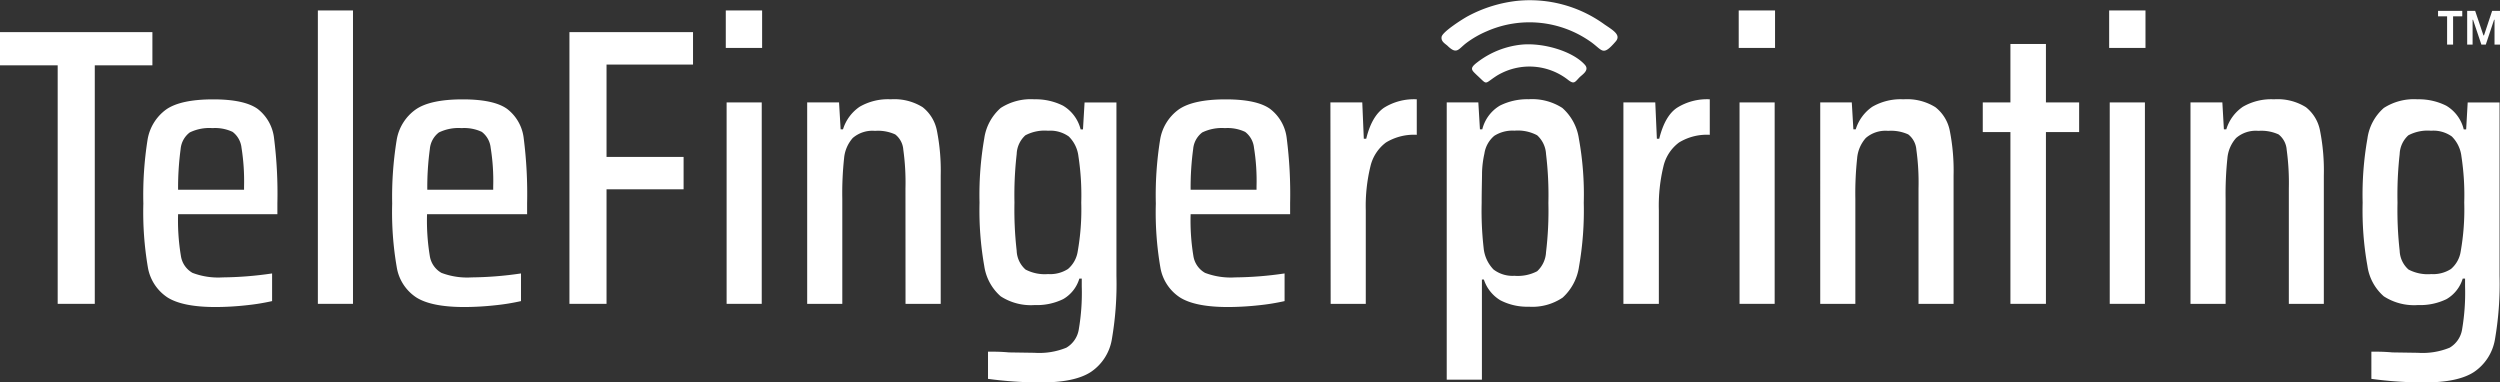 <svg xmlns="http://www.w3.org/2000/svg" viewBox="0 0 392.23 60"><rect x="0" y="0" width="392.23" height="60" fill="#333333" stroke="none"/><g id="Layer_2" data-name="Layer 2"><g id="Layer_1-2" data-name="Layer 1"><polygon points="9.05 47.67 9.05 10.25 0 10.25 0 5.04 23.91 5.04 23.91 10.25 14.87 10.25 14.87 47.67 9.05 47.67" fill="#ffffff" fill-rule="evenodd"/><path d="M43.55,33.61H27.94a33.79,33.79,0,0,0,.44,6.53,3.68,3.68,0,0,0,1.82,2.67,11.36,11.36,0,0,0,4.74.71,55.93,55.93,0,0,0,7.75-.62v4.34a34.06,34.06,0,0,1-4,.65,45.43,45.43,0,0,1-4.86.28q-5.14,0-7.53-1.49a7.07,7.07,0,0,1-3.1-4.74,51.48,51.48,0,0,1-.71-10A55.64,55.64,0,0,1,23.14,22a7.31,7.31,0,0,1,2.94-4.83c1.53-1.06,4-1.58,7.38-1.58q4.83,0,6.94,1.48A6.76,6.76,0,0,1,43,21.71a69.39,69.39,0,0,1,.52,10.16v1.74ZM33.33,20.1a7,7,0,0,0-3.56.68,3.67,3.67,0,0,0-1.43,2.6,46,46,0,0,0-.4,6.39H38.29v-.5a33.38,33.38,0,0,0-.4-6.1,3.6,3.6,0,0,0-1.4-2.48A6.45,6.45,0,0,0,33.33,20.1Z" fill="#ffffff" fill-rule="evenodd"/><rect x="49.87" y="1.64" width="5.51" height="46.03" fill="#ffffff"/><path d="M82.65,33.61H67a34,34,0,0,0,.43,6.53,3.69,3.69,0,0,0,1.83,2.67,11.36,11.36,0,0,0,4.74.71,55.8,55.8,0,0,0,7.74-.62v4.34a33.84,33.84,0,0,1-4,.65,45.76,45.76,0,0,1-4.87.28q-5.15,0-7.53-1.49a7,7,0,0,1-3.09-4.74,50.51,50.51,0,0,1-.72-10A55.64,55.64,0,0,1,62.23,22a7.32,7.32,0,0,1,3-4.83c1.53-1.06,4-1.58,7.37-1.58,3.22,0,5.54.49,6.94,1.48a6.76,6.76,0,0,1,2.63,4.65,69,69,0,0,1,.53,10.16v1.74ZM72.43,20.1a7.06,7.06,0,0,0-3.57.68,3.66,3.66,0,0,0-1.42,2.6,44.45,44.45,0,0,0-.4,6.39H77.38v-.5a32.48,32.48,0,0,0-.4-6.1,3.59,3.59,0,0,0-1.39-2.48A6.47,6.47,0,0,0,72.43,20.1Z" fill="#ffffff" fill-rule="evenodd"/><polygon points="89.34 47.67 89.34 5.04 108.73 5.04 108.73 10.13 95.16 10.13 95.16 24.62 107.25 24.62 107.25 29.7 95.16 29.7 95.16 47.67 89.34 47.67" fill="#ffffff" fill-rule="evenodd"/><path d="M113.87,7.52V1.64h5.7V7.52ZM114,47.67V16.07h5.51v31.6Z" fill="#ffffff" fill-rule="evenodd"/><path d="M142.06,29.58a37.38,37.38,0,0,0-.34-6.1,3.32,3.32,0,0,0-1.27-2.39,6.53,6.53,0,0,0-3.16-.56,4.74,4.74,0,0,0-3.5,1.12,5.53,5.53,0,0,0-1.36,3.19,51.38,51.38,0,0,0-.28,6.35V47.67h-5.51V16.07h5l.25,4.22h.37a6.66,6.66,0,0,1,2.61-3.54,8.87,8.87,0,0,1,4.89-1.17,8.39,8.39,0,0,1,5,1.24A6.19,6.19,0,0,1,147,20.53a32.22,32.22,0,0,1,.59,7V47.67h-5.52Z" fill="#ffffff" fill-rule="evenodd"/><path d="M163.38,60a61.38,61.38,0,0,1-8.37-.56V55.17c.87,0,2,0,3.29.12l4,.06a11.21,11.21,0,0,0,5-.8,4.06,4.06,0,0,0,1.95-2.85,34.2,34.2,0,0,0,.47-6.76V43.71h-.38a5.51,5.51,0,0,1-2.54,3.22,9.37,9.37,0,0,1-4.46.93A8.71,8.71,0,0,1,157,46.49a7.8,7.8,0,0,1-2.58-4.77,50.14,50.14,0,0,1-.74-9.91,51.56,51.56,0,0,1,.74-10.07,7.83,7.83,0,0,1,2.58-4.8,8.72,8.72,0,0,1,5.29-1.36,9.54,9.54,0,0,1,4.49,1,6,6,0,0,1,2.76,3.72h.37l.25-4.22h5v27.2a51,51,0,0,1-.74,10.07,7.68,7.68,0,0,1-3.26,5Q168.65,60,163.38,60Zm1.05-17a5.17,5.17,0,0,0,3.13-.8,4.52,4.52,0,0,0,1.52-2.73,37.78,37.78,0,0,0,.56-7.68,40.27,40.27,0,0,0-.44-7.25,5.21,5.21,0,0,0-1.52-3.13,5,5,0,0,0-3.25-.9,6.47,6.47,0,0,0-3.56.72,4.18,4.18,0,0,0-1.36,2.94,57,57,0,0,0-.35,7.62,56.39,56.39,0,0,0,.35,7.56,4.11,4.11,0,0,0,1.39,2.94A6.5,6.5,0,0,0,164.43,43Z" fill="#ffffff" fill-rule="evenodd"/><path d="M202.41,33.61H186.8a34,34,0,0,0,.43,6.53,3.69,3.69,0,0,0,1.83,2.67,11.36,11.36,0,0,0,4.74.71,55.8,55.8,0,0,0,7.74-.62v4.34a33.84,33.84,0,0,1-4,.65,45.76,45.76,0,0,1-4.87.28q-5.13,0-7.52-1.49a7,7,0,0,1-3.1-4.74,50.68,50.68,0,0,1-.71-10A54.7,54.7,0,0,1,182,22a7.27,7.27,0,0,1,2.94-4.83c1.53-1.06,4-1.58,7.37-1.58,3.22,0,5.54.49,6.94,1.48a6.76,6.76,0,0,1,2.63,4.65,69,69,0,0,1,.53,10.16v1.74ZM192.19,20.1a7.08,7.08,0,0,0-3.57.68,3.66,3.66,0,0,0-1.42,2.6,44.45,44.45,0,0,0-.4,6.39h10.34v-.5a32.48,32.48,0,0,0-.4-6.1,3.59,3.59,0,0,0-1.39-2.48A6.47,6.47,0,0,0,192.19,20.1Z" fill="#ffffff" fill-rule="evenodd"/><path d="M208.73,16.07h5l.24,5.7h.38q.85-3.52,2.78-4.86a8.88,8.88,0,0,1,5.15-1.33v5.57a8.42,8.42,0,0,0-4.84,1.21A6.54,6.54,0,0,0,215,26.14a26.25,26.25,0,0,0-.72,6.85V47.67h-5.51Z" fill="#ffffff" fill-rule="evenodd"/><path d="M226.94,16.07h5l.25,4.22h.37a6,6,0,0,1,2.76-3.72,9.56,9.56,0,0,1,4.49-1,8.77,8.77,0,0,1,5.3,1.36,7.94,7.94,0,0,1,2.6,4.8,48.87,48.87,0,0,1,.77,10.07,50.92,50.92,0,0,1-.74,10,8.14,8.14,0,0,1-2.57,4.89,8.49,8.49,0,0,1-5.3,1.43,9.16,9.16,0,0,1-4.46-1,5.92,5.92,0,0,1-2.6-3.26h-.31V59.57h-5.52V16.07Zm10.66,27.2a6.57,6.57,0,0,0,3.56-.71,4.36,4.36,0,0,0,1.4-3,54.3,54.3,0,0,0,.37-7.72,53.54,53.54,0,0,0-.37-7.68,4.27,4.27,0,0,0-1.4-2.94,6.47,6.47,0,0,0-3.56-.72,5.33,5.33,0,0,0-3.16.81,4.49,4.49,0,0,0-1.55,2.79,15.6,15.6,0,0,0-.37,2.94c0,1.09-.06,2.7-.06,4.8a52,52,0,0,0,.31,7.06,5.63,5.63,0,0,0,1.55,3.38A4.9,4.9,0,0,0,237.6,43.27Z" fill="#ffffff" fill-rule="evenodd"/><path d="M254.7,16.07h5l.25,5.7h.37c.58-2.35,1.5-4,2.79-4.86a8.84,8.84,0,0,1,5.14-1.33v5.57a8.37,8.37,0,0,0-4.83,1.21,6.51,6.51,0,0,0-2.45,3.78,26.31,26.31,0,0,0-.71,6.85V47.67H254.7Z" fill="#ffffff" fill-rule="evenodd"/><path d="M272.79,7.52V1.64h5.7V7.52Zm.13,40.15V16.07h5.51v31.6Z" fill="#ffffff" fill-rule="evenodd"/><path d="M301,29.58a37.38,37.38,0,0,0-.34-6.1,3.35,3.35,0,0,0-1.27-2.39,6.53,6.53,0,0,0-3.16-.56,4.73,4.73,0,0,0-3.5,1.12,5.47,5.47,0,0,0-1.36,3.19,51.38,51.38,0,0,0-.28,6.35V47.67h-5.51V16.07h4.95l.25,4.22h.37a6.7,6.7,0,0,1,2.6-3.54,8.9,8.9,0,0,1,4.9-1.17,8.39,8.39,0,0,1,5,1.24,6.19,6.19,0,0,1,2.26,3.71,32.22,32.22,0,0,1,.59,7V47.67H301Z" fill="#ffffff" fill-rule="evenodd"/><polygon points="315.42 47.67 315.42 20.72 311.08 20.72 311.08 16.07 315.42 16.07 315.42 6.9 320.99 6.9 320.99 16.07 326.2 16.07 326.2 20.72 320.99 20.72 320.99 47.67 315.42 47.67" fill="#ffffff" fill-rule="evenodd"/><path d="M330.91,7.52V1.64h5.7V7.52ZM331,47.67V16.07h5.52v31.6Z" fill="#ffffff" fill-rule="evenodd"/><path d="M359.1,29.58a38.57,38.57,0,0,0-.34-6.1,3.35,3.35,0,0,0-1.27-2.39,6.55,6.55,0,0,0-3.16-.56,4.73,4.73,0,0,0-3.5,1.12,5.47,5.47,0,0,0-1.37,3.19,53.47,53.47,0,0,0-.28,6.35V47.67h-5.51V16.07h5l.24,4.22h.38a6.6,6.6,0,0,1,2.6-3.54,8.89,8.89,0,0,1,4.89-1.17,8.37,8.37,0,0,1,5,1.24A6.14,6.14,0,0,1,364,20.53a32.22,32.22,0,0,1,.59,7V47.67H359.1Z" fill="#ffffff" fill-rule="evenodd"/><path d="M380.41,60a61.12,61.12,0,0,1-8.36-.56V55.17c.86,0,2,0,3.28.12l4,.06a11.21,11.21,0,0,0,5-.8,4.06,4.06,0,0,0,1.95-2.85,34.2,34.2,0,0,0,.47-6.76V43.71h-.37a5.59,5.59,0,0,1-2.54,3.22,9.44,9.44,0,0,1-4.47.93A8.73,8.73,0,0,1,374,46.49a7.74,7.74,0,0,1-2.57-4.77,49.23,49.23,0,0,1-.75-9.91,50.63,50.63,0,0,1,.75-10.07,7.77,7.77,0,0,1,2.57-4.8,8.74,8.74,0,0,1,5.29-1.36,9.58,9.58,0,0,1,4.5,1,5.93,5.93,0,0,1,2.75,3.72h.38l.24-4.22h5v27.2a51,51,0,0,1-.74,10.07,7.71,7.71,0,0,1-3.25,5Q385.67,60,380.41,60Zm1-17a5.15,5.15,0,0,0,3.13-.8,4.52,4.52,0,0,0,1.52-2.73,37.78,37.78,0,0,0,.56-7.68,40.27,40.27,0,0,0-.44-7.25,5.26,5.26,0,0,0-1.51-3.13,5,5,0,0,0-3.26-.9,6.47,6.47,0,0,0-3.56.72,4.18,4.18,0,0,0-1.36,2.94,57.51,57.51,0,0,0-.34,7.62,56.85,56.85,0,0,0,.34,7.56,4.11,4.11,0,0,0,1.39,2.94A6.5,6.5,0,0,0,381.46,43Z" fill="#ffffff" fill-rule="evenodd"/><path d="M383.93,7V2.56h-1.42V1.7h3.8v.86h-1.44V7Zm3.15,0V1.7h1.25l1.3,3.85h.09L391,1.7h1.25V7h-.88V3.1h-.07L390,7h-.69L388,3.1h-.07V7Z" fill="#ffffff" fill-rule="evenodd"/><path d="M238.07.13a21.28,21.28,0,0,0-7.74,2.39c-.86.46-4,2.46-4.15,3.25s.68,1.14,1,1.49c1.4,1.32,1.62.45,2.86-.5a15.2,15.2,0,0,1,3.24-1.86,16.64,16.64,0,0,1,16.06,1.5c2.16,1.44,2,2.6,4.19.06.8-1-.45-1.71-1.79-2.62A19.94,19.94,0,0,0,238.07.13Z" fill="#ffffff" fill-rule="evenodd"/><path d="M238.73,7a13.63,13.63,0,0,0-7,2.81c-1.22.94-.85,1.18,0,2,1.64,1.5,1.09,1.43,2.83.25a8.31,8.31,0,0,1,1.08-.62,9.83,9.83,0,0,1,10.26,1c1.06.85,1.14.5,1.9-.29.42-.44,1.64-1.12.84-2C246.7,8,242.09,6.68,238.73,7Z" fill="#ffffff" fill-rule="evenodd"/></g></g></svg>